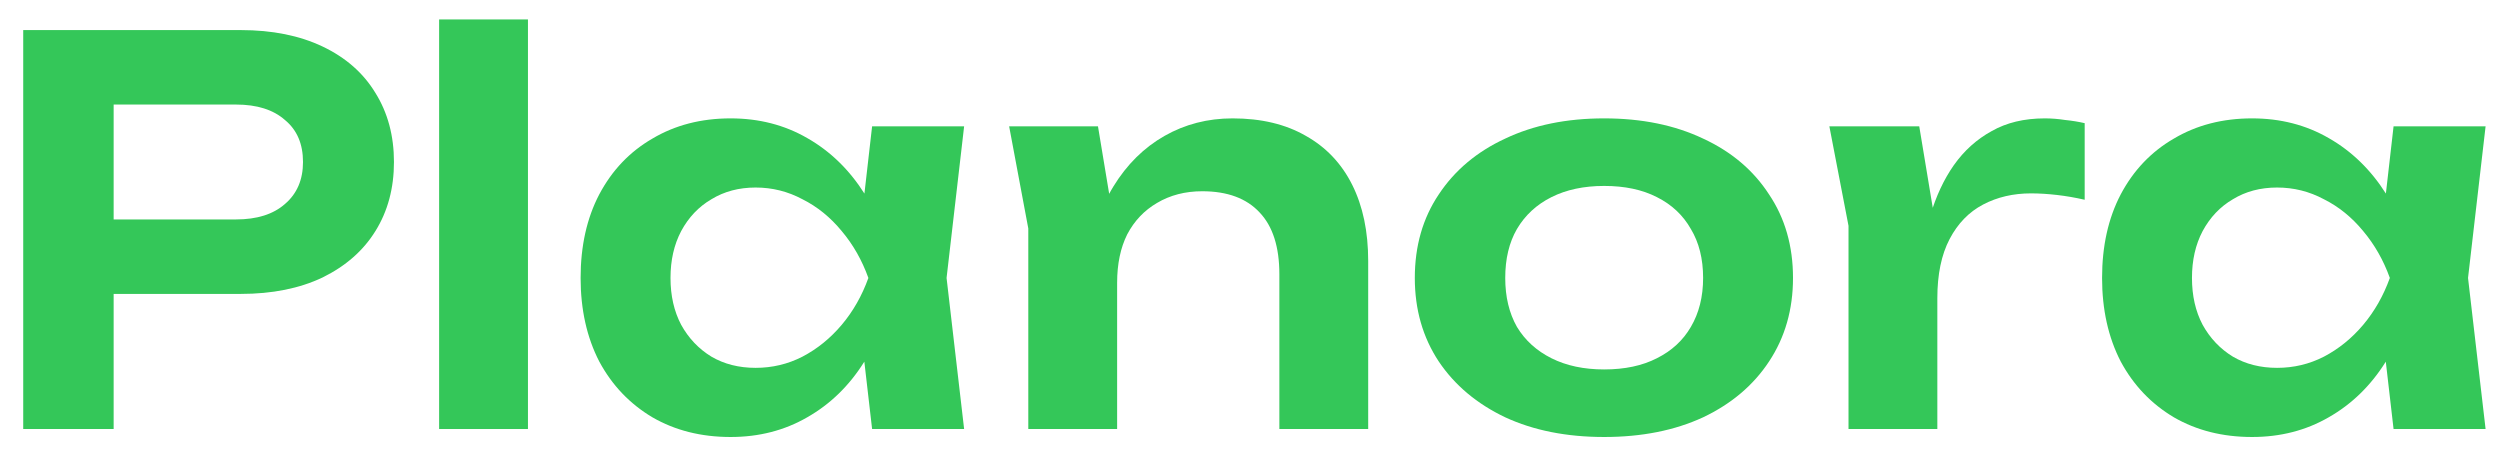 <svg width="94" height="17" viewBox="0 0 94 17" fill="none" xmlns="http://www.w3.org/2000/svg">
<path d="M9.053 1.131C10.24 1.131 11.267 1.338 12.133 1.751C13 2.164 13.66 2.744 14.114 3.491C14.58 4.238 14.813 5.104 14.813 6.091C14.813 7.078 14.58 7.944 14.114 8.691C13.66 9.424 13 10.004 12.133 10.431C11.267 10.844 10.24 11.051 9.053 11.051H2.433V8.251H8.873C9.66 8.251 10.274 8.058 10.713 7.671C11.167 7.284 11.393 6.758 11.393 6.091C11.393 5.411 11.167 4.884 10.713 4.511C10.274 4.124 9.66 3.931 8.873 3.931H2.733L4.273 2.311V16.131H0.873V1.131H9.053Z" fill="#34C759"/>
<path d="M16.511 0.731H19.851V16.131H16.511V0.731Z" fill="#34C759"/>
<path d="M32.791 16.131L32.311 11.971L32.851 10.451L32.311 8.951L32.791 4.751H36.251L35.591 10.451L36.251 16.131H32.791ZM33.671 10.451C33.458 11.651 33.064 12.704 32.491 13.611C31.931 14.504 31.218 15.198 30.351 15.691C29.497 16.184 28.538 16.431 27.471 16.431C26.364 16.431 25.384 16.184 24.531 15.691C23.677 15.184 23.011 14.484 22.531 13.591C22.064 12.684 21.831 11.638 21.831 10.451C21.831 9.251 22.064 8.204 22.531 7.311C23.011 6.404 23.677 5.704 24.531 5.211C25.384 4.704 26.364 4.451 27.471 4.451C28.538 4.451 29.497 4.698 30.351 5.191C31.218 5.684 31.938 6.384 32.511 7.291C33.084 8.184 33.471 9.238 33.671 10.451ZM25.211 10.451C25.211 11.118 25.344 11.704 25.611 12.211C25.891 12.718 26.271 13.118 26.751 13.411C27.231 13.691 27.784 13.831 28.411 13.831C29.038 13.831 29.624 13.691 30.171 13.411C30.731 13.118 31.224 12.718 31.651 12.211C32.078 11.704 32.411 11.118 32.651 10.451C32.411 9.784 32.078 9.198 31.651 8.691C31.224 8.171 30.731 7.771 30.171 7.491C29.624 7.198 29.038 7.051 28.411 7.051C27.784 7.051 27.231 7.198 26.751 7.491C26.271 7.771 25.891 8.171 25.611 8.691C25.344 9.198 25.211 9.784 25.211 10.451Z" fill="#34C759"/>
<path d="M37.944 4.751H41.284L42.004 9.091V16.131H38.664V8.591L37.944 4.751ZM46.344 4.451C47.424 4.451 48.344 4.671 49.104 5.111C49.864 5.538 50.444 6.151 50.844 6.951C51.244 7.751 51.444 8.704 51.444 9.811V16.131H48.104V10.311C48.104 9.284 47.857 8.511 47.364 7.991C46.871 7.458 46.151 7.191 45.204 7.191C44.564 7.191 43.997 7.338 43.504 7.631C43.024 7.911 42.651 8.304 42.384 8.811C42.131 9.318 42.004 9.924 42.004 10.631L40.904 10.051C41.037 8.851 41.357 7.838 41.864 7.011C42.371 6.184 43.011 5.551 43.784 5.111C44.557 4.671 45.411 4.451 46.344 4.451Z" fill="#34C759"/>
<path d="M60.317 16.431C58.903 16.431 57.663 16.184 56.597 15.691C55.53 15.184 54.697 14.484 54.097 13.591C53.497 12.684 53.197 11.638 53.197 10.451C53.197 9.251 53.497 8.204 54.097 7.311C54.697 6.404 55.53 5.704 56.597 5.211C57.663 4.704 58.903 4.451 60.317 4.451C61.73 4.451 62.97 4.704 64.037 5.211C65.103 5.704 65.93 6.404 66.517 7.311C67.117 8.204 67.417 9.251 67.417 10.451C67.417 11.638 67.117 12.684 66.517 13.591C65.93 14.484 65.103 15.184 64.037 15.691C62.97 16.184 61.73 16.431 60.317 16.431ZM60.317 13.891C61.09 13.891 61.75 13.751 62.297 13.471C62.857 13.191 63.283 12.798 63.577 12.291C63.883 11.771 64.037 11.158 64.037 10.451C64.037 9.731 63.883 9.118 63.577 8.611C63.283 8.091 62.857 7.691 62.297 7.411C61.75 7.131 61.09 6.991 60.317 6.991C59.557 6.991 58.897 7.131 58.337 7.411C57.777 7.691 57.343 8.091 57.037 8.611C56.743 9.118 56.597 9.731 56.597 10.451C56.597 11.158 56.743 11.771 57.037 12.291C57.343 12.798 57.777 13.191 58.337 13.471C58.897 13.751 59.557 13.891 60.317 13.891Z" fill="#34C759"/>
<path d="M68.784 4.751H72.164L72.844 8.851V16.131H69.504V8.491L68.784 4.751ZM78.384 4.631V7.511C78.037 7.431 77.691 7.371 77.344 7.331C76.997 7.291 76.671 7.271 76.364 7.271C75.697 7.271 75.097 7.411 74.564 7.691C74.031 7.971 73.611 8.404 73.304 8.991C72.997 9.578 72.844 10.318 72.844 11.211L72.144 10.371C72.224 9.558 72.371 8.798 72.584 8.091C72.797 7.371 73.091 6.744 73.464 6.211C73.851 5.664 74.324 5.238 74.884 4.931C75.444 4.611 76.111 4.451 76.884 4.451C77.137 4.451 77.391 4.471 77.644 4.511C77.911 4.538 78.157 4.578 78.384 4.631Z" fill="#34C759"/>
<path d="M89.998 16.131L89.518 11.971L90.058 10.451L89.518 8.951L89.998 4.751H93.458L92.798 10.451L93.458 16.131H89.998ZM90.878 10.451C90.665 11.651 90.271 12.704 89.698 13.611C89.138 14.504 88.424 15.198 87.558 15.691C86.704 16.184 85.745 16.431 84.678 16.431C83.571 16.431 82.591 16.184 81.738 15.691C80.885 15.184 80.218 14.484 79.738 13.591C79.271 12.684 79.038 11.638 79.038 10.451C79.038 9.251 79.271 8.204 79.738 7.311C80.218 6.404 80.885 5.704 81.738 5.211C82.591 4.704 83.571 4.451 84.678 4.451C85.745 4.451 86.704 4.698 87.558 5.191C88.424 5.684 89.144 6.384 89.718 7.291C90.291 8.184 90.678 9.238 90.878 10.451ZM82.418 10.451C82.418 11.118 82.551 11.704 82.818 12.211C83.098 12.718 83.478 13.118 83.958 13.411C84.438 13.691 84.991 13.831 85.618 13.831C86.245 13.831 86.831 13.691 87.378 13.411C87.938 13.118 88.431 12.718 88.858 12.211C89.284 11.704 89.618 11.118 89.858 10.451C89.618 9.784 89.284 9.198 88.858 8.691C88.431 8.171 87.938 7.771 87.378 7.491C86.831 7.198 86.245 7.051 85.618 7.051C84.991 7.051 84.438 7.198 83.958 7.491C83.478 7.771 83.098 8.171 82.818 8.691C82.551 9.198 82.418 9.784 82.418 10.451Z" fill="#34C759"/>
</svg>
